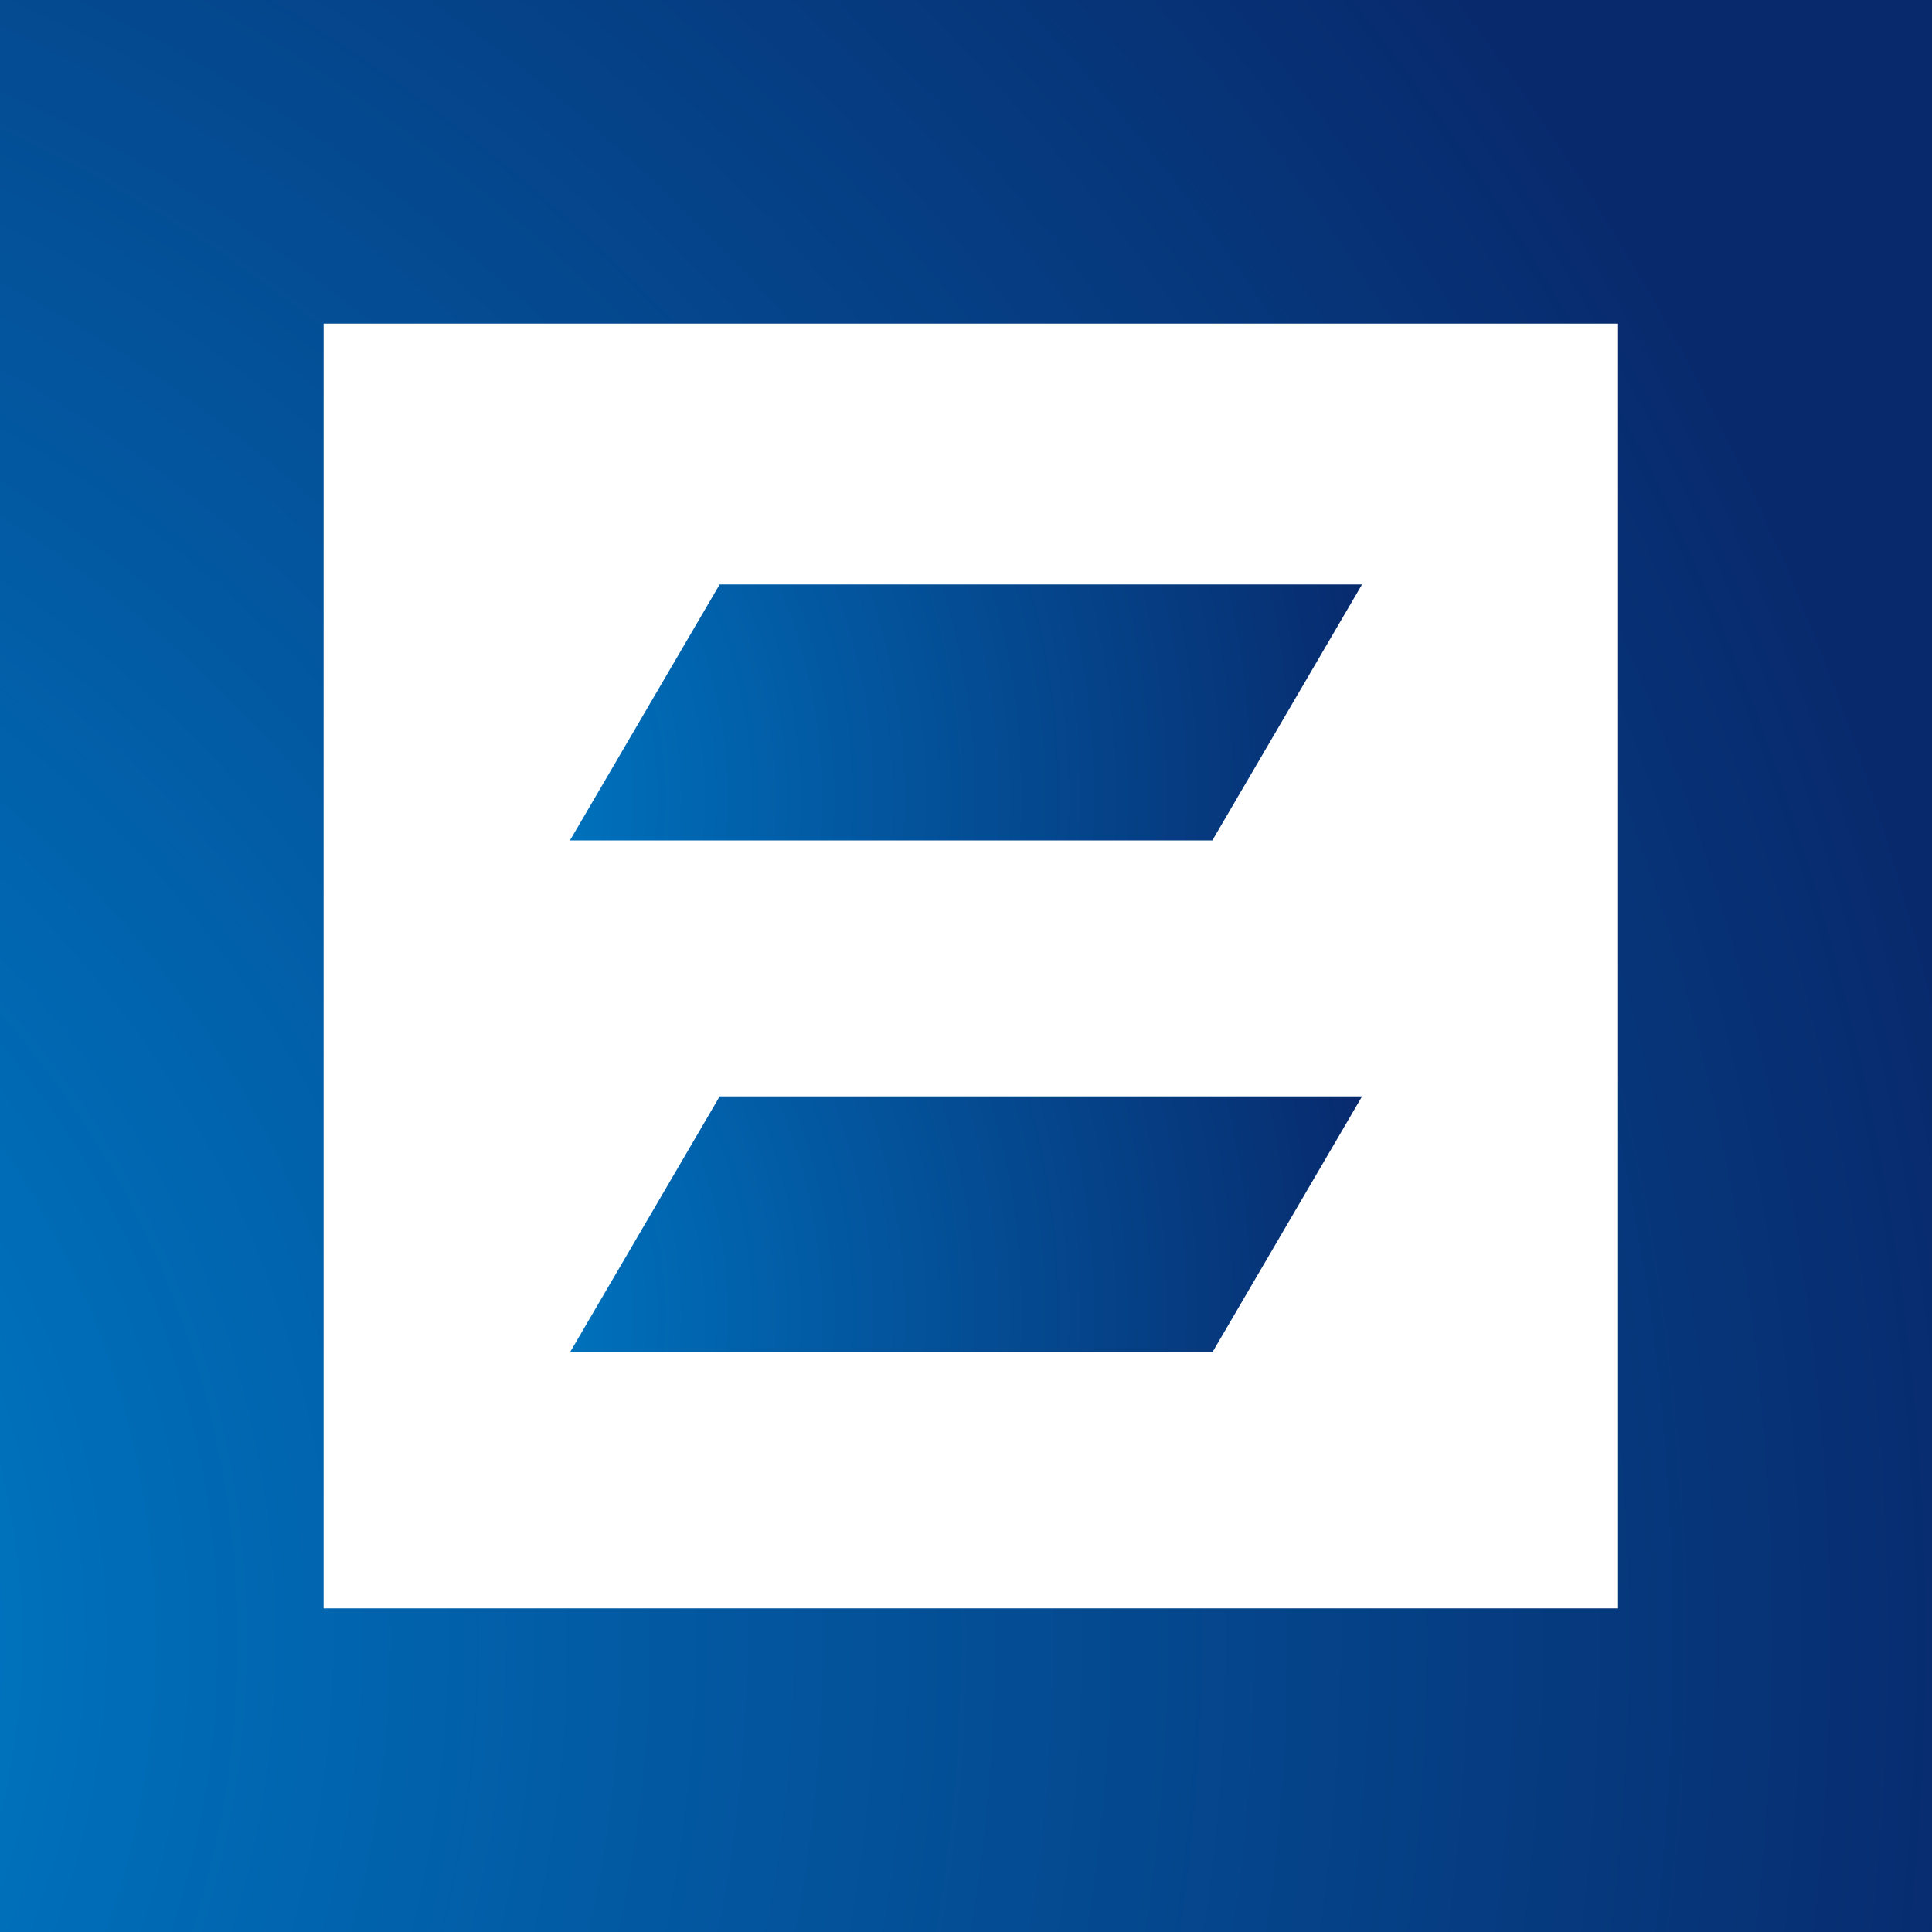 <svg xmlns="http://www.w3.org/2000/svg" viewBox="0 0 40 40">
	<path fill="url(#gr1)" d="M0 0v40h40V0H0zm33.4 33.3H6.7V6.7h26.8v26.6z"/>
	<radialGradient id="gr1" cx="-14.701" cy="7.226" r="57.069" gradientTransform="matrix(1 0 0 -1 0 41.2)" gradientUnits="userSpaceOnUse">
		<stop offset="0" stop-color="#0093d8"/>
		<stop offset=".3" stop-color="#006cb7"/>
		<stop offset="1" stop-color="#08296c"/>
	</radialGradient>
	<path fill="url(#gr2)" d="M28.2 12.1H14.9l-3.1 5.3h13.3l3.1-5.3z"/>
	<radialGradient id="gr2" cx="5.784" cy="24.686" r="23.271" gradientTransform="matrix(1 0 0 -1 0 41.2)" gradientUnits="userSpaceOnUse">
		<stop offset="0" stop-color="#0093d8"/>
		<stop offset=".3" stop-color="#006cb7"/>
		<stop offset="1" stop-color="#08296c"/>
	</radialGradient>
	<path fill="url(#gr3)" d="M28.2 22.7H14.9L11.8 28h13.3l3.1-5.3z"/>
	<radialGradient id="gr3" cx="5.784" cy="13.976" r="23.271" gradientTransform="matrix(1 0 0 -1 0 41.2)" gradientUnits="userSpaceOnUse">
		<stop offset="0" stop-color="#0093d8"/>
		<stop offset=".3" stop-color="#006cb7"/>
		<stop offset="1" stop-color="#08296c"/>
	</radialGradient>
</svg>
